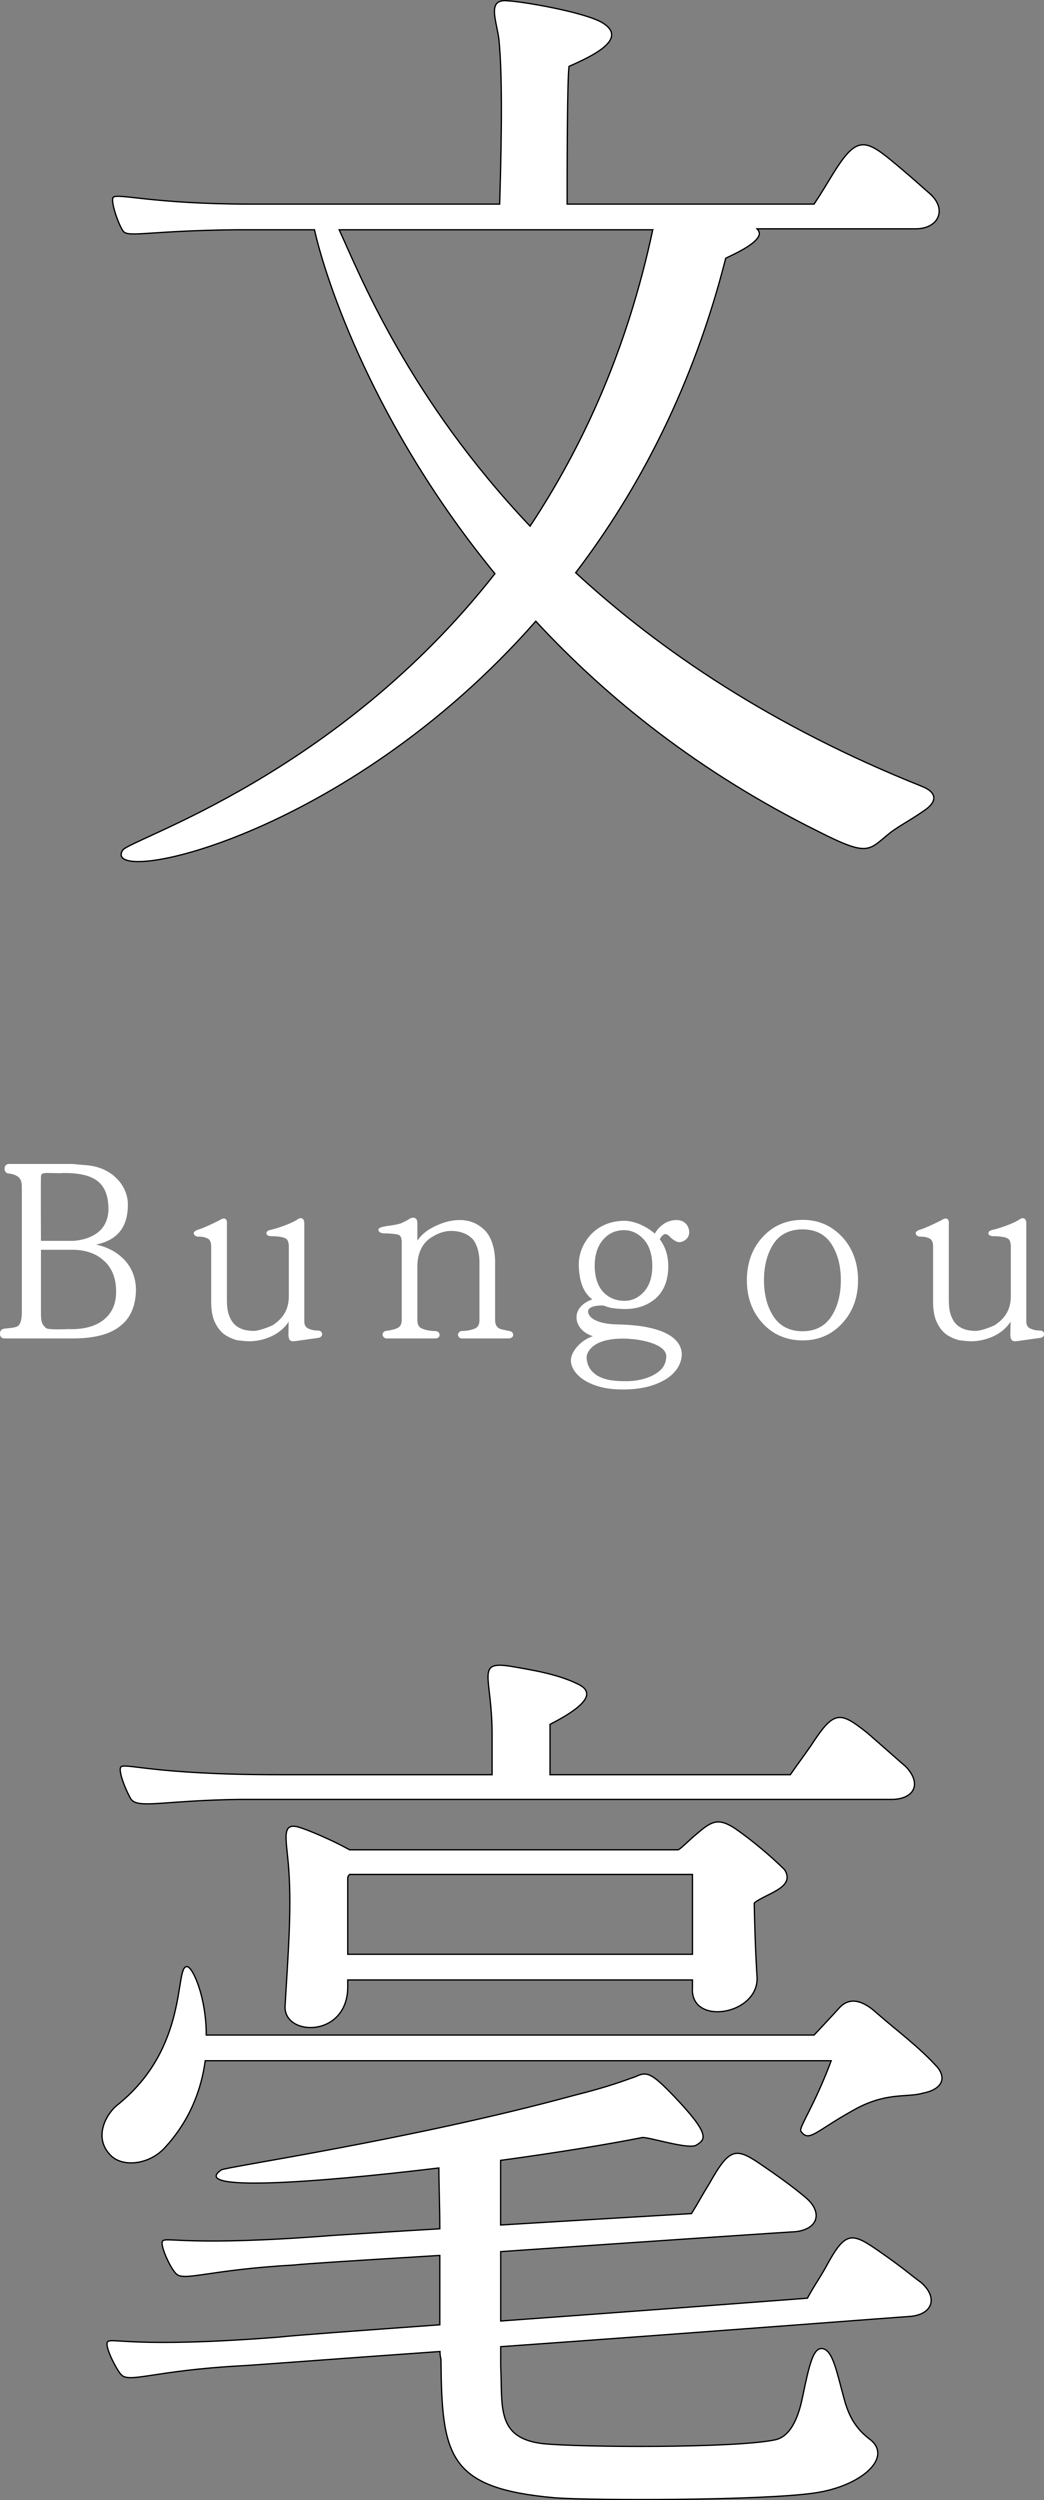 <?xml version="1.0" encoding="UTF-8"?>
<svg id="_レイヤー_2" data-name="レイヤー 2" xmlns="http://www.w3.org/2000/svg" viewBox="0 0 120.87 289.33">
  <rect x="0" y="0" width="120.87" height="289.33" fill="#808080" stroke="none"/>
  <defs>
    <style>
      .cls-1, .cls-2 {
        fill: #fff;
      }

      .cls-2 {
        stroke: #000;
        stroke-miterlimit: 10;
        stroke-width: .15px;
      }
    </style>
  </defs>
  <g id="_白文字" data-name="白文字">
    <g id="title">
      <path class="cls-2" d="M107.77,22.52c1.87,1.76.88,3.96-1.76,3.96h-18.36c.22.22.33.55.22.77-.44,1.21-3.74,2.53-3.85,2.64-3.74,14.73-10.01,26.72-17.37,36.39,9.79,9.02,22.76,17.81,40.13,24.74,1.87.77,1.65,1.87.11,2.86-1.76,1.21-2.53,1.54-3.74,2.42-2.64,2.09-2.42,2.97-8.47-.11-13.74-6.82-24.41-15.39-32.65-24.3-22.21,25.29-50.47,30.79-47.83,26.5.88-1.32,24.74-8.58,43.1-32-13.96-17.04-19.57-33.87-20.89-39.8h-9.13c-9.9.11-12.31.88-12.97.22-.55-.66-1.54-3.52-1.21-3.96.44-.55,4.51.77,15.83.77h28.92c.11-3.85.44-14.4-.11-19.24-.33-2.2-1.32-4.51.99-4.29,1.98.11,8.91,1.32,11,2.53,3.08,1.87-1.1,3.85-3.85,5.06-.22,1.76-.22,12.21-.22,15.94h28.59c.88-1.32,1.32-2.09,2.2-3.52,2.53-4.07,3.52-4.18,6.6-1.65,2.42,1.98,4.07,3.52,4.73,4.07ZM75.55,26.59h-36.28c2.42,5.28,8.03,19.46,22.1,34.3,6.05-9.13,11.22-20.34,14.18-34.19v-.11Z"/>
      <path class="cls-2" d="M13.54,243.64c8.47-6.71,6.6-16.27,8.14-16.05.66.11,2.2,3.52,2.2,7.92h70.37c1.87-1.98,2.86-3.08,2.86-3.08,1.43-1.65,3.19-.55,4.29.44,2.64,2.31,4.95,3.96,7.15,6.38,1.21,1.54.11,2.64-1.65,2.97-1.87.55-3.96-.11-7.48,1.65-4.95,2.64-5.72,4.18-6.71,2.75-.22-.44,1.65-3.08,3.52-8.14H23.76c-.44,3.3-1.76,6.93-4.73,10.12-1.76,1.87-4.62,2.2-6.05.99-2.2-1.98-.88-4.73.55-5.94ZM13.98,274.76c-.55-.66-1.87-3.19-1.54-3.74.44-.55,2.86.77,19.79-.55,1.98-.22,9.57-.77,18.69-1.43v-8.03c-9.02.55-16.05.99-16.71,1.1-10.12.55-12.97,1.98-13.85.99-.66-.66-1.87-3.3-1.54-3.74.33-.55,2.86.66,19.68-.66,1.87-.11,6.71-.44,12.42-.77,0-2.64-.11-5.17-.11-7.04-14.62,1.76-28.92,2.75-25.18.22.44-.33,22.1-3.52,40.68-8.58,4.4-1.1,5.94-1.76,7.26-2.2,1.32-.66,1.87-.44,4.51,2.31,4.18,4.4,3.63,4.95,2.53,5.61-.88.55-5.61-.99-6.27-.88-3.85.77-9.9,1.76-16.38,2.64v7.48s10.89-.66,22.1-1.32c.88-1.43,1.21-2.09,2.09-3.52,2.42-4.29,3.08-4.18,6.38-1.87,2.75,1.87,4.07,2.97,4.73,3.52,1.98,1.65,1.54,3.63-1.1,3.96-.22,0-18.25,1.21-34.19,2.31v8.03s16.82-1.21,35.51-2.64c.77-1.43,1.21-1.98,2.09-3.52,2.31-4.29,2.97-4.18,6.27-1.87,2.86,1.98,4.07,3.08,4.73,3.52,1.98,1.65,1.54,3.63-.99,3.96-.22,0-25.84,1.98-47.61,3.52v2.2c.22,4.73-.55,8.36,4.84,9.02,4.18.44,22.32.55,26.94-.44,2.09-.44,2.86-3.41,3.19-5.06.77-3.74,1.21-5.39,2.09-5.5,1.43-.11,1.87,2.97,2.86,6.38.33.99.88,2.64,2.75,4.07,2.86,2.09-.88,5.5-6.38,6.27-6.16.88-25.73.88-30.02.55-12.42-1.1-13.08-4.84-13.19-16.05,0,0-.11-.33-.11-.88-12.53.88-22.43,1.65-22.98,1.65-10.23.55-13.08,2.09-13.96.99ZM32.23,205.38h24.74v-4.73c0-6.71-1.98-8.47,2.2-7.81,2.53.44,5.28.88,7.59,1.98,1.76.77,2.09,2.09-3.08,4.73v5.83h27.82c.99-1.43,1.43-1.98,2.42-3.41,2.64-4.07,3.3-3.96,6.49-1.43,2.53,2.2,3.74,3.3,4.4,3.85,1.87,1.87,1.21,3.74-1.43,3.85H27.72c-8.69.11-11.65,1.1-12.53,0-.44-.66-1.54-3.19-1.21-3.74.44-.55,3.63.88,18.25.88ZM87.32,220.22c.11,5.61.33,8.58.33,8.58.22,4.4-7.81,5.72-7.48,1.21v-.88h-39.91v.66c.11,6.05-7.37,5.94-7.26,2.42.33-5.72.77-11,.44-15.72-.22-3.52-.99-5.61,1.1-5.06,1.1.33,3.74,1.43,5.94,2.64h38.04c.44-.22,1.1-.99,2.31-1.98,1.65-1.43,2.42-1.65,4.18-.55,2.09,1.43,4.4,3.41,5.83,4.84,1.32,2.09-2.2,2.75-3.52,3.85ZM80.17,226.16v-9.24h-39.69c-.11.11-.22.22-.22.44v8.8h39.91Z"/>
      <g>
        <path class="cls-1" d="M14.26,153.16c-1.22,1.19-3.18,1.73-5.8,1.73H.57s-.26.03-.43-.14c-.09-.09-.14-.23-.14-.4,0-.37.2-.57.57-.6.31-.03,1.22-.09,1.48-.28.31-.2.48-.74.48-1.62v-14.4c0-.79-.11-1.45-1.51-1.65-.06,0-.2,0-.34-.14-.11-.11-.17-.28-.14-.51.03-.26.23-.45.48-.45h7.22c.34,0,.71.06,1.11.09.23.03.48.03.71.06,3.04.26,4.72,2.47,4.74,4.46.06,3.5-2.13,4.4-3.69,4.72.85.17,2.02.6,2.93,1.42,1.14,1,1.7,2.33,1.7,3.86-.03,1.62-.51,2.93-1.48,3.86ZM7.07,135.77c-.26,0-1.48-.03-1.76-.03-.43.03-.57.11-.57.45-.03.43,0,7.41,0,7.41h3.58c.34,0,2.19-.09,3.35-1.28.63-.68.94-1.59.88-2.73-.14-2.81-1.73-3.92-5.48-3.84ZM12.07,145.94c-1.34-1.31-3.21-1.31-3.75-1.31h-3.58v7.22c0,1.14.09,1.39.6,1.85.28.23,2.61.11,2.61.11,1.34.06,3.18-.17,4.35-1.34.74-.71,1.14-1.7,1.14-2.93.03-1.53-.45-2.76-1.36-3.61Z"/>
        <path class="cls-1" d="M36.82,154.83l-2.41.34c-.45.06-.65.09-.82-.06-.14-.11-.17-.34-.2-.65,0-.31.03-1.05.03-1.51-1.14,1.79-3.35,2.27-4.52,2.27-.45,0-.91-.06-1.36-.11-.45-.09-.91-.28-1.39-.57-.51-.31-.91-.8-1.22-1.42-.34-.65-.48-1.48-.48-2.53v-6.34c0-.54-.17-.85-.51-.97-.37-.17-.77-.17-1.02-.17-.2,0-.45-.14-.48-.34-.03-.11.03-.31.45-.45.51-.14,1.59-.63,2.53-1.11.31-.2.54-.26.68-.14.23.14.17.54.17.6v8.75c0,.8.09,1.45.31,1.96.2.48.48.85.8,1.08.31.23.65.37.97.45.31.06.65.11.99.11.82,0,2.22-.65,2.22-.65.65-.45,1.88-1.31,1.88-3.35v-5.74c0-.54-.14-.88-.43-.99-.26-.14-.88-.23-1.56-.23-.34,0-.6-.11-.6-.31-.03-.11,0-.34.6-.45.48-.11,1.25-.37,1.9-.63.34-.14.63-.28.94-.45.31-.23.54-.31.71-.2.26.14.23.54.23.6v11.28c0,.43.14.71.48.85.37.17.71.23,1.14.23.28,0,.43.2.45.4,0,.17-.11.4-.45.45Z"/>
        <path class="cls-1" d="M58.94,154.89h-5.45c-.26,0-.37-.14-.4-.23-.09-.11-.09-.28,0-.4.09-.14.23-.23.4-.23.43,0,1.05-.09,1.48-.28.37-.14.54-.48.54-.99v-6.76c0-.94-.28-2.16-.91-2.73-.6-.54-1.42-.82-2.36-.82-.68,0-1.39.2-2.1.63-.45.26-1.82,1.05-1.82,3.52v6.17c0,.51.17.85.57.99.4.2,1.14.28,1.53.28.28,0,.48.23.48.45,0,.2-.17.4-.48.4h-5.65c-.26,0-.45-.2-.48-.43,0-.17.11-.4.45-.45.09,0,.8-.11,1.14-.26.43-.14.63-.48.63-.99v-9.04c0-.45-.14-.74-.37-.82-.23-.11-1.17-.17-1.7-.17-.28,0-.6-.14-.63-.37-.03-.14.09-.31.6-.4.14-.03.28-.06.45-.09.48-.06,1.11-.14,1.59-.31.26-.11.74-.37.74-.37.37-.26.65-.34.85-.23.28.11.28.51.28.51v2.1c.51-.74,1.16-1.25,2.13-1.7.94-.45,1.87-.68,2.78-.68,1.14,0,2.1.4,2.9,1.19.88.88,1.19,2.44,1.19,3.61v6.76c0,.51.17.85.54,1.02.28.11.99.23,1.11.26.34.06.45.28.45.48-.03.17-.17.37-.48.37Z"/>
        <path class="cls-1" d="M79.51,143.35c-.23.23-.54.4-.88.4-.37,0-.88-.4-1.22-.77-.14-.11-.28-.17-.43-.17-.23.06-.45.34-.6.6.65.85.99,1.9.99,3.15,0,1.51-.45,2.73-1.36,3.61-1.02.94-2.39,1.39-4.01,1.31-.99-.06-1.36-.09-2.13-.4-1.11-.03-1.79.23-1.79.71,0,.14.09.37.28.6.37.37,1.22.85,3.15.88,6.7.14,7.42,2.44,7.42,3.44,0,1.14-.71,2.24-1.93,2.95-1.34.8-2.98,1.14-4.92,1.14-1.59,0-3.01-.28-4.2-.94-1.22-.68-1.93-1.76-1.76-2.7.2-1.05,1.34-2.16,2.53-2.53-1.08-.31-1.85-1.14-1.9-2.07-.06-.97.63-1.76,1.82-2.19-1.02-.77-1.53-2.07-1.56-4.01-.03-1.14.45-2.39,1.25-3.32.65-.77,1.88-1.7,3.86-1.76.65-.03,1.31.14,1.96.4.6.26,1.17.6,1.73,1.08.23-.4.51-.74.94-1.05.54-.43,1.51-.68,2.22-.4.31.14.74.45.82,1.19.03.28-.06.6-.28.85ZM72.95,154.94c-2.56-.17-3.81.43-4.38.94-.6.54-.65,1.05-.65,1.14-.03.26.06,1.08.63,1.68.74.79,1.87,1.16,4.01,1.14,1.19,0,3.01-.34,4.01-1.39.4-.4.57-1.02.57-1.51-.06-1.45-3.04-1.93-4.18-1.99ZM74.54,143.44c-.65-.71-1.42-1.08-2.3-1.08-.97,0-1.79.37-2.42,1.11-.62.71-.97,1.73-.97,3.01s.34,2.33.99,3.04c.65.68,1.48,1.02,2.47,1.02.88,0,1.65-.37,2.27-1.08.63-.71.94-1.7.94-2.93,0-1.34-.34-2.39-.99-3.1Z"/>
        <path class="cls-1" d="M97.49,153.16c-1.25,1.34-2.78,1.96-4.57,1.96s-3.38-.63-4.6-1.96c-1.22-1.31-1.85-2.98-1.85-5s.63-3.72,1.85-5.03c1.22-1.31,2.76-1.96,4.6-1.96s3.32.65,4.57,1.96c1.22,1.31,1.85,3.01,1.85,5.03s-.63,3.69-1.85,5ZM96.21,143.89c-.74-1.08-1.85-1.62-3.3-1.62s-2.59.54-3.32,1.62c-.74,1.11-1.14,2.53-1.14,4.26s.4,3.15,1.14,4.26c.74,1.08,1.85,1.65,3.32,1.65s2.56-.57,3.3-1.65c.74-1.11,1.14-2.53,1.14-4.26s-.4-3.15-1.14-4.26Z"/>
        <path class="cls-1" d="M120.41,154.83l-2.42.34c-.45.06-.65.09-.82-.06-.14-.11-.17-.34-.2-.65,0-.31.03-1.05.03-1.51-1.14,1.79-3.35,2.27-4.52,2.27-.45,0-.91-.06-1.36-.11-.45-.09-.91-.28-1.39-.57-.51-.31-.91-.8-1.22-1.42-.34-.65-.48-1.48-.48-2.53v-6.34c0-.54-.17-.85-.51-.97-.37-.17-.77-.17-1.02-.17-.2,0-.45-.14-.48-.34-.03-.11.03-.31.45-.45.51-.14,1.59-.63,2.53-1.11.31-.2.54-.26.68-.14.23.14.17.54.17.6v8.75c0,.8.09,1.45.31,1.96.2.48.48.85.8,1.08s.65.37.97.45c.31.06.65.11,1,.11.82,0,2.22-.65,2.22-.65.65-.45,1.88-1.31,1.88-3.35v-5.74c0-.54-.14-.88-.43-.99-.26-.14-.88-.23-1.56-.23-.34,0-.6-.11-.6-.31-.03-.11,0-.34.6-.45.48-.11,1.25-.37,1.9-.63.34-.14.63-.28.94-.45.31-.23.54-.31.71-.2.26.14.23.54.23.6v11.28c0,.43.14.71.48.85.37.17.71.23,1.14.23.28,0,.43.2.45.4,0,.17-.11.4-.45.45Z"/>
      </g>
    </g>
  </g>
</svg>